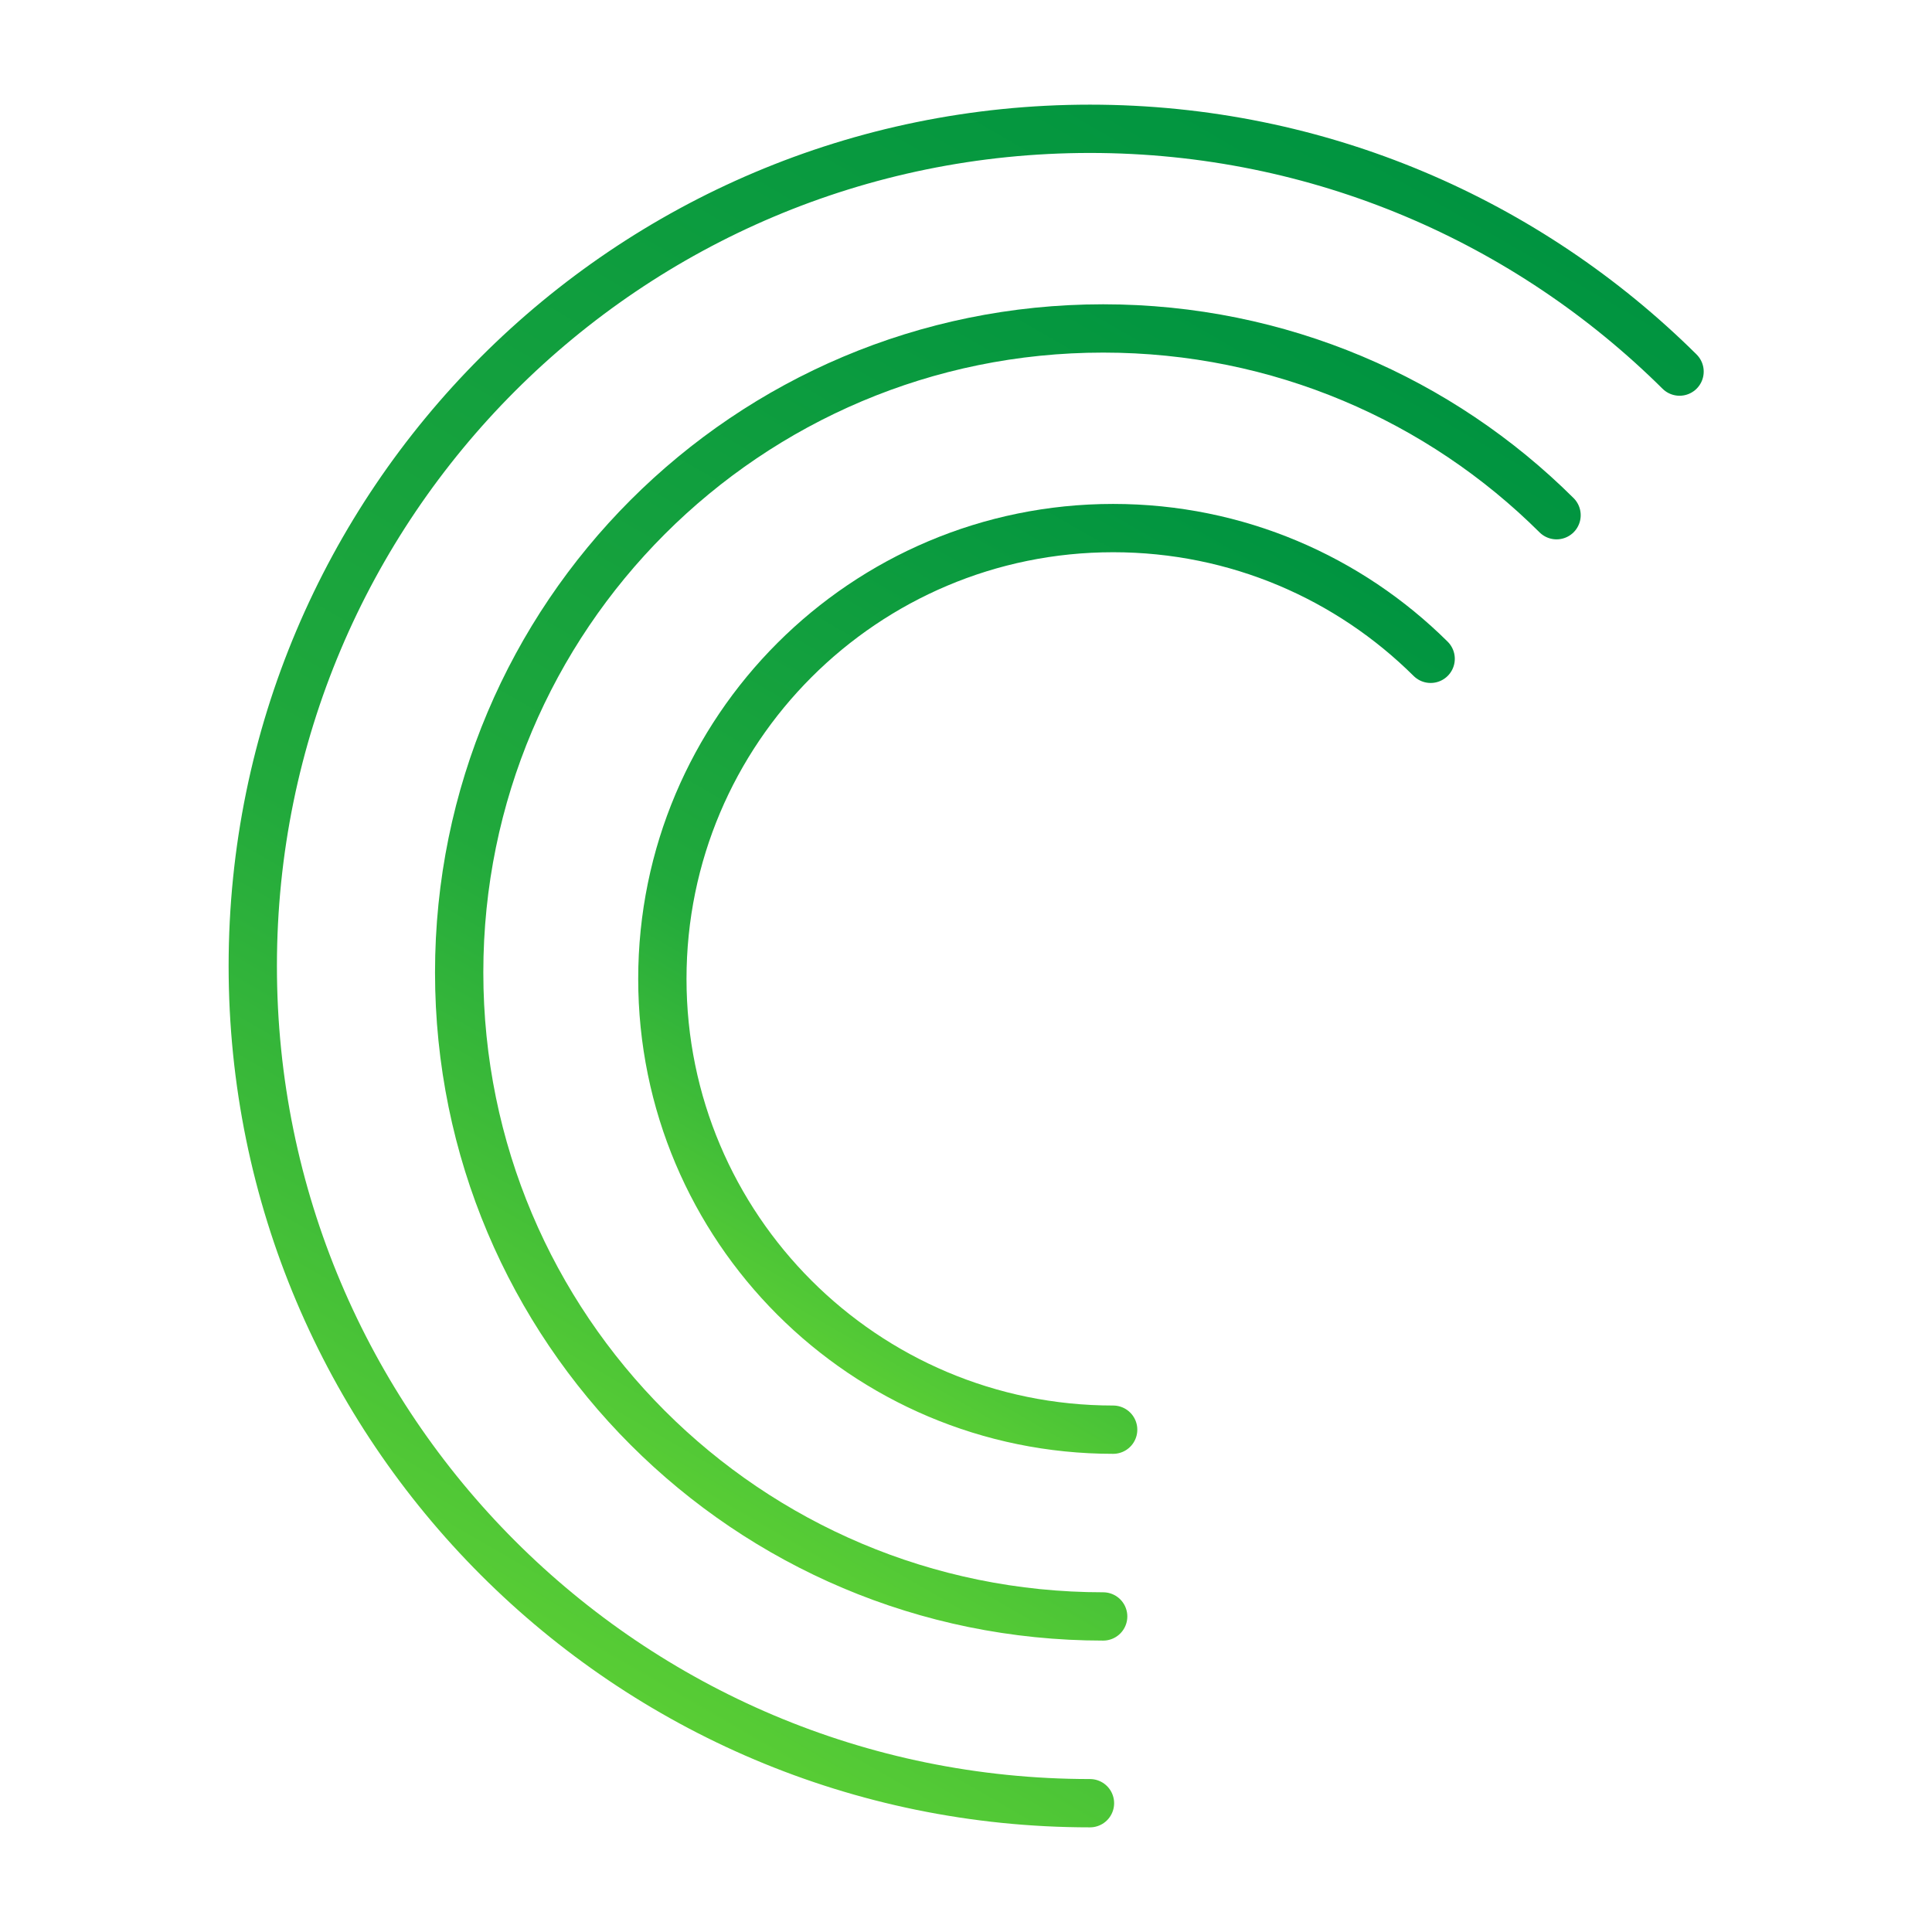 <?xml version="1.0" encoding="utf-8"?>
<!-- Generator: Adobe Illustrator 26.3.1, SVG Export Plug-In . SVG Version: 6.00 Build 0)  -->
<svg version="1.1" id="Layer_1" xmlns="http://www.w3.org/2000/svg" xmlns:xlink="http://www.w3.org/1999/xlink" x="0px" y="0px"
	 viewBox="0 0 600 600" style="enable-background:new 0 0 600 600;" xml:space="preserve">
<style type="text/css">
	.st0{fill:none;stroke:url(#SVGID_1_);stroke-width:15;stroke-linecap:round;stroke-miterlimit:10;}
	.st1{fill:none;stroke:#009640;stroke-miterlimit:10;}
	
		.st2{fill:none;stroke:url(#SVGID_00000067934000687788321070000017589535429879771808_);stroke-width:15;stroke-linecap:round;stroke-miterlimit:10;}
	
		.st3{fill:none;stroke:url(#SVGID_00000059267820585070575150000013230175859896402101_);stroke-width:15;stroke-linecap:round;stroke-miterlimit:10;}
</style>
<linearGradient id="SVGID_1_" gradientUnits="userSpaceOnUse" x1="415.913" y1="35.79" x2="148.37" y2="499.188">
	<stop  offset="0" style="stop-color:#009440"/>
	<stop  offset="0.651" style="stop-color:#21A93C"/>
	<stop  offset="1" style="stop-color:#59CD35"/>
</linearGradient>
<path class="st0" d="M338.5,560c-143.6,0-260-116.4-260-260s116.4-260,260-260c71.4,0,136.1,28.8,183.1,75.4"/>
<path class="st1" d="M302.5,503"/>
<linearGradient id="SVGID_00000082344269184631736590000012192358455153988276_" gradientUnits="userSpaceOnUse" x1="403.03" y1="97.263" x2="195.496" y2="456.721">
	<stop  offset="0" style="stop-color:#009440"/>
	<stop  offset="0.651" style="stop-color:#21A93C"/>
	<stop  offset="1" style="stop-color:#59CD35"/>
</linearGradient>
<path style="fill:none;stroke:url(#SVGID_00000082344269184631736590000012192358455153988276_);stroke-width:15;stroke-linecap:round;stroke-miterlimit:10;" d="
	M342.6,502c-110.5,0-200-89.5-200-200s89.5-200,200-200c54.9,0,104.7,22.1,140.8,58"/>
<linearGradient id="SVGID_00000088832646644270044000000016297414673930018965_" gradientUnits="userSpaceOnUse" x1="389.146" y1="158.735" x2="241.622" y2="414.253">
	<stop  offset="0" style="stop-color:#009440"/>
	<stop  offset="0.651" style="stop-color:#21A93C"/>
	<stop  offset="1" style="stop-color:#59CD35"/>
</linearGradient>
<path style="fill:none;stroke:url(#SVGID_00000088832646644270044000000016297414673930018965_);stroke-width:15;stroke-linecap:round;stroke-miterlimit:10;" d="
	M345.7,444c-77.3,0-140-62.7-140-140s62.7-140,140-140c38.5,0,73.3,15.5,98.6,40.6"/>
</svg>
